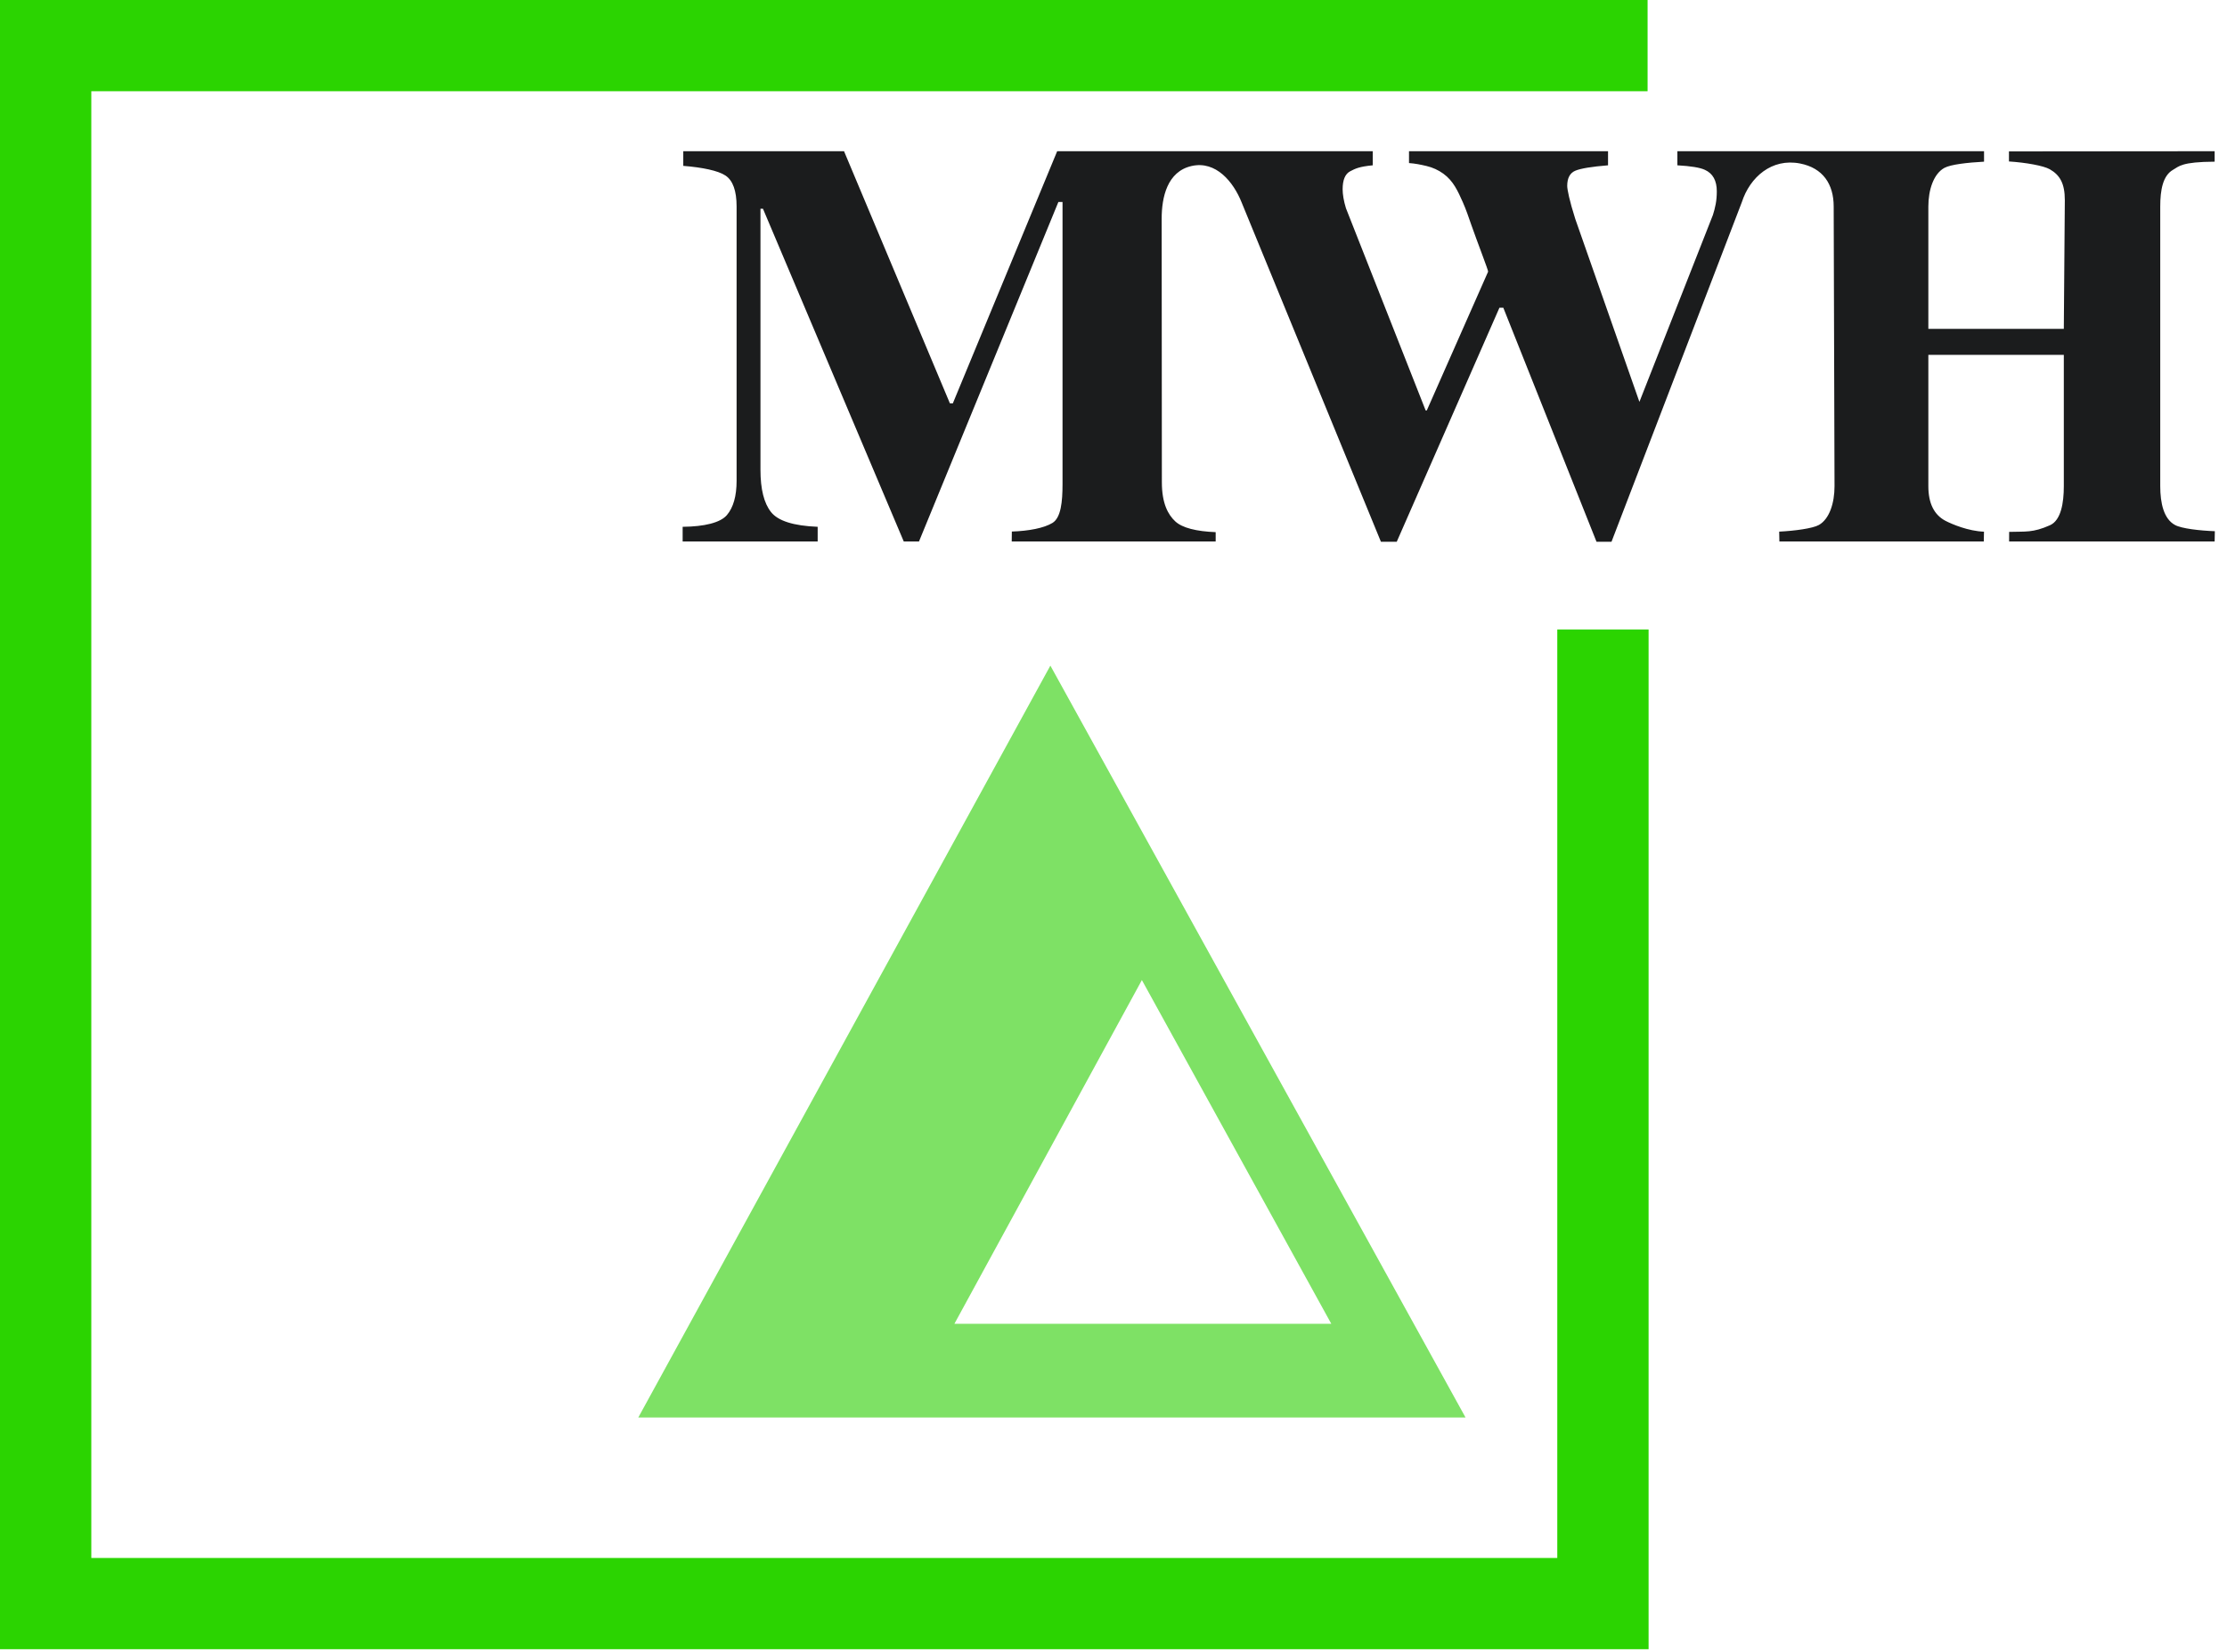 <?xml version="1.0" encoding="UTF-8"?>
<svg width="124px" height="92px" viewBox="0 0 124 92" version="1.1" xmlns="http://www.w3.org/2000/svg" xmlns:xlink="http://www.w3.org/1999/xlink">
    <title>assets/mwh/logo</title>
    <g id="design/mwh" stroke="none" stroke-width="1" fill="none" fill-rule="evenodd">
        <g id="assets/mwh/logo" transform="translate(0, 0)">
            <polygon id="Fill-1" fill="#2BD401" points="0 0 0 91.852 91.794 91.852 91.794 35.058 86.71 35.058 86.71 86.771 5.084 86.771 5.084 5.081 91.738 5.081 91.738 0"></polygon>
            <path d="M63.58,54.585 L74.127,73.729 L53.141,73.729 L63.58,54.585 Z M58.485,37.072 L35.541,78.946 L81.601,78.946 L58.485,37.072 Z" id="Fill-2" fill="#7EE165"></path>
            <path d="M120.994,9.458 C121.334,9.261 121.471,9.016 123.312,9.004 L123.312,8.422 L111.859,8.432 L111.859,8.992 C112.817,9.055 113.781,9.229 114.131,9.426 C114.698,9.749 114.97,10.221 114.97,11.146 L114.914,18.314 L107.371,18.314 L107.371,11.5 C107.371,10.575 107.661,9.686 108.259,9.353 C108.619,9.156 109.545,9.056 110.472,9.004 L110.472,8.422 L99.194,8.422 L93.397,8.422 L93.397,9.207 C94.149,9.249 94.659,9.333 94.927,9.459 C95.37,9.658 95.592,10.056 95.592,10.654 C95.592,10.916 95.571,11.155 95.53,11.37 C95.489,11.585 95.437,11.786 95.375,11.975 L91.283,22.382 L87.712,12.195 C87.547,11.671 87.431,11.26 87.364,10.961 C87.297,10.662 87.263,10.46 87.263,10.355 C87.263,9.915 87.415,9.632 87.719,9.506 C88.023,9.38 88.629,9.281 89.536,9.207 L89.536,8.422 L78.454,8.422 L78.454,9.082 C78.796,9.106 79.095,9.166 79.439,9.248 C79.771,9.327 80.088,9.471 80.364,9.671 C80.927,10.079 81.176,10.648 81.449,11.26 C81.631,11.667 81.772,12.092 81.919,12.513 C82.234,13.419 82.879,15.076 82.859,15.129 L79.445,22.858 L79.38,22.858 L74.943,11.598 C74.882,11.398 74.835,11.207 74.804,11.024 C74.773,10.84 74.758,10.68 74.758,10.544 C74.758,10.02 74.899,9.684 75.183,9.537 C75.466,9.391 75.672,9.281 76.435,9.207 L76.435,8.422 L66.845,8.422 L66.834,8.422 L58.864,8.422 L53.054,22.465 L52.891,22.465 L46.996,8.422 L38.045,8.422 L38.045,9.238 C39.096,9.322 39.983,9.501 40.395,9.777 C40.808,10.052 41.014,10.627 41.014,11.5 L41.014,26.78 C41.014,27.628 40.833,28.264 40.473,28.688 C40.112,29.112 39.216,29.33 38.01,29.34 L38.01,30.156 L45.528,30.156 L45.528,29.34 C44.188,29.287 43.322,29.014 42.931,28.519 C42.539,28.025 42.343,27.241 42.343,26.168 L42.343,11.626 L42.482,11.626 L50.321,30.156 L51.17,30.156 L58.931,11.249 L59.162,11.249 L59.162,26.968 C59.162,27.942 59.074,28.838 58.6,29.125 C58.126,29.413 57.278,29.573 56.34,29.604 L56.333,30.156 L67.689,30.156 L67.689,29.638 C66.617,29.596 65.827,29.402 65.436,29.035 C65.044,28.669 64.693,28.046 64.693,26.863 C64.693,26.863 64.682,12.175 64.682,12.175 C64.683,10.982 64.992,9.556 66.343,9.247 C67.71,8.933 68.681,10.142 69.133,11.271 C69.133,11.271 76.89,30.173 76.89,30.173 L77.771,30.173 L83.489,17.139 L83.705,17.139 L88.894,30.173 L89.729,30.173 C89.729,30.173 96.983,11.267 96.983,11.267 C97.439,9.857 98.654,8.8 100.225,9.105 C101.505,9.353 102.1,10.26 102.1,11.5 L102.147,27.079 C102.147,28.011 101.867,28.901 101.28,29.236 C100.929,29.435 99.911,29.567 99.066,29.609 L99.077,30.156 L110.458,30.156 L110.469,29.612 C109.593,29.58 108.7,29.199 108.329,29.01 C107.69,28.675 107.371,28.031 107.371,27.079 L107.371,19.765 L114.914,19.765 L114.914,27.079 C114.914,28 114.76,28.978 114.143,29.253 C113.175,29.684 112.777,29.592 111.87,29.623 L111.868,30.156 L123.312,30.156 L123.323,29.585 C122.478,29.554 121.468,29.439 121.107,29.24 C120.479,28.905 120.283,28.021 120.283,27.079 L120.283,11.5 C120.283,10.585 120.427,9.781 120.994,9.458" id="Fill-3" fill="#1B1C1D"></path>
        </g>
    </g>
</svg>